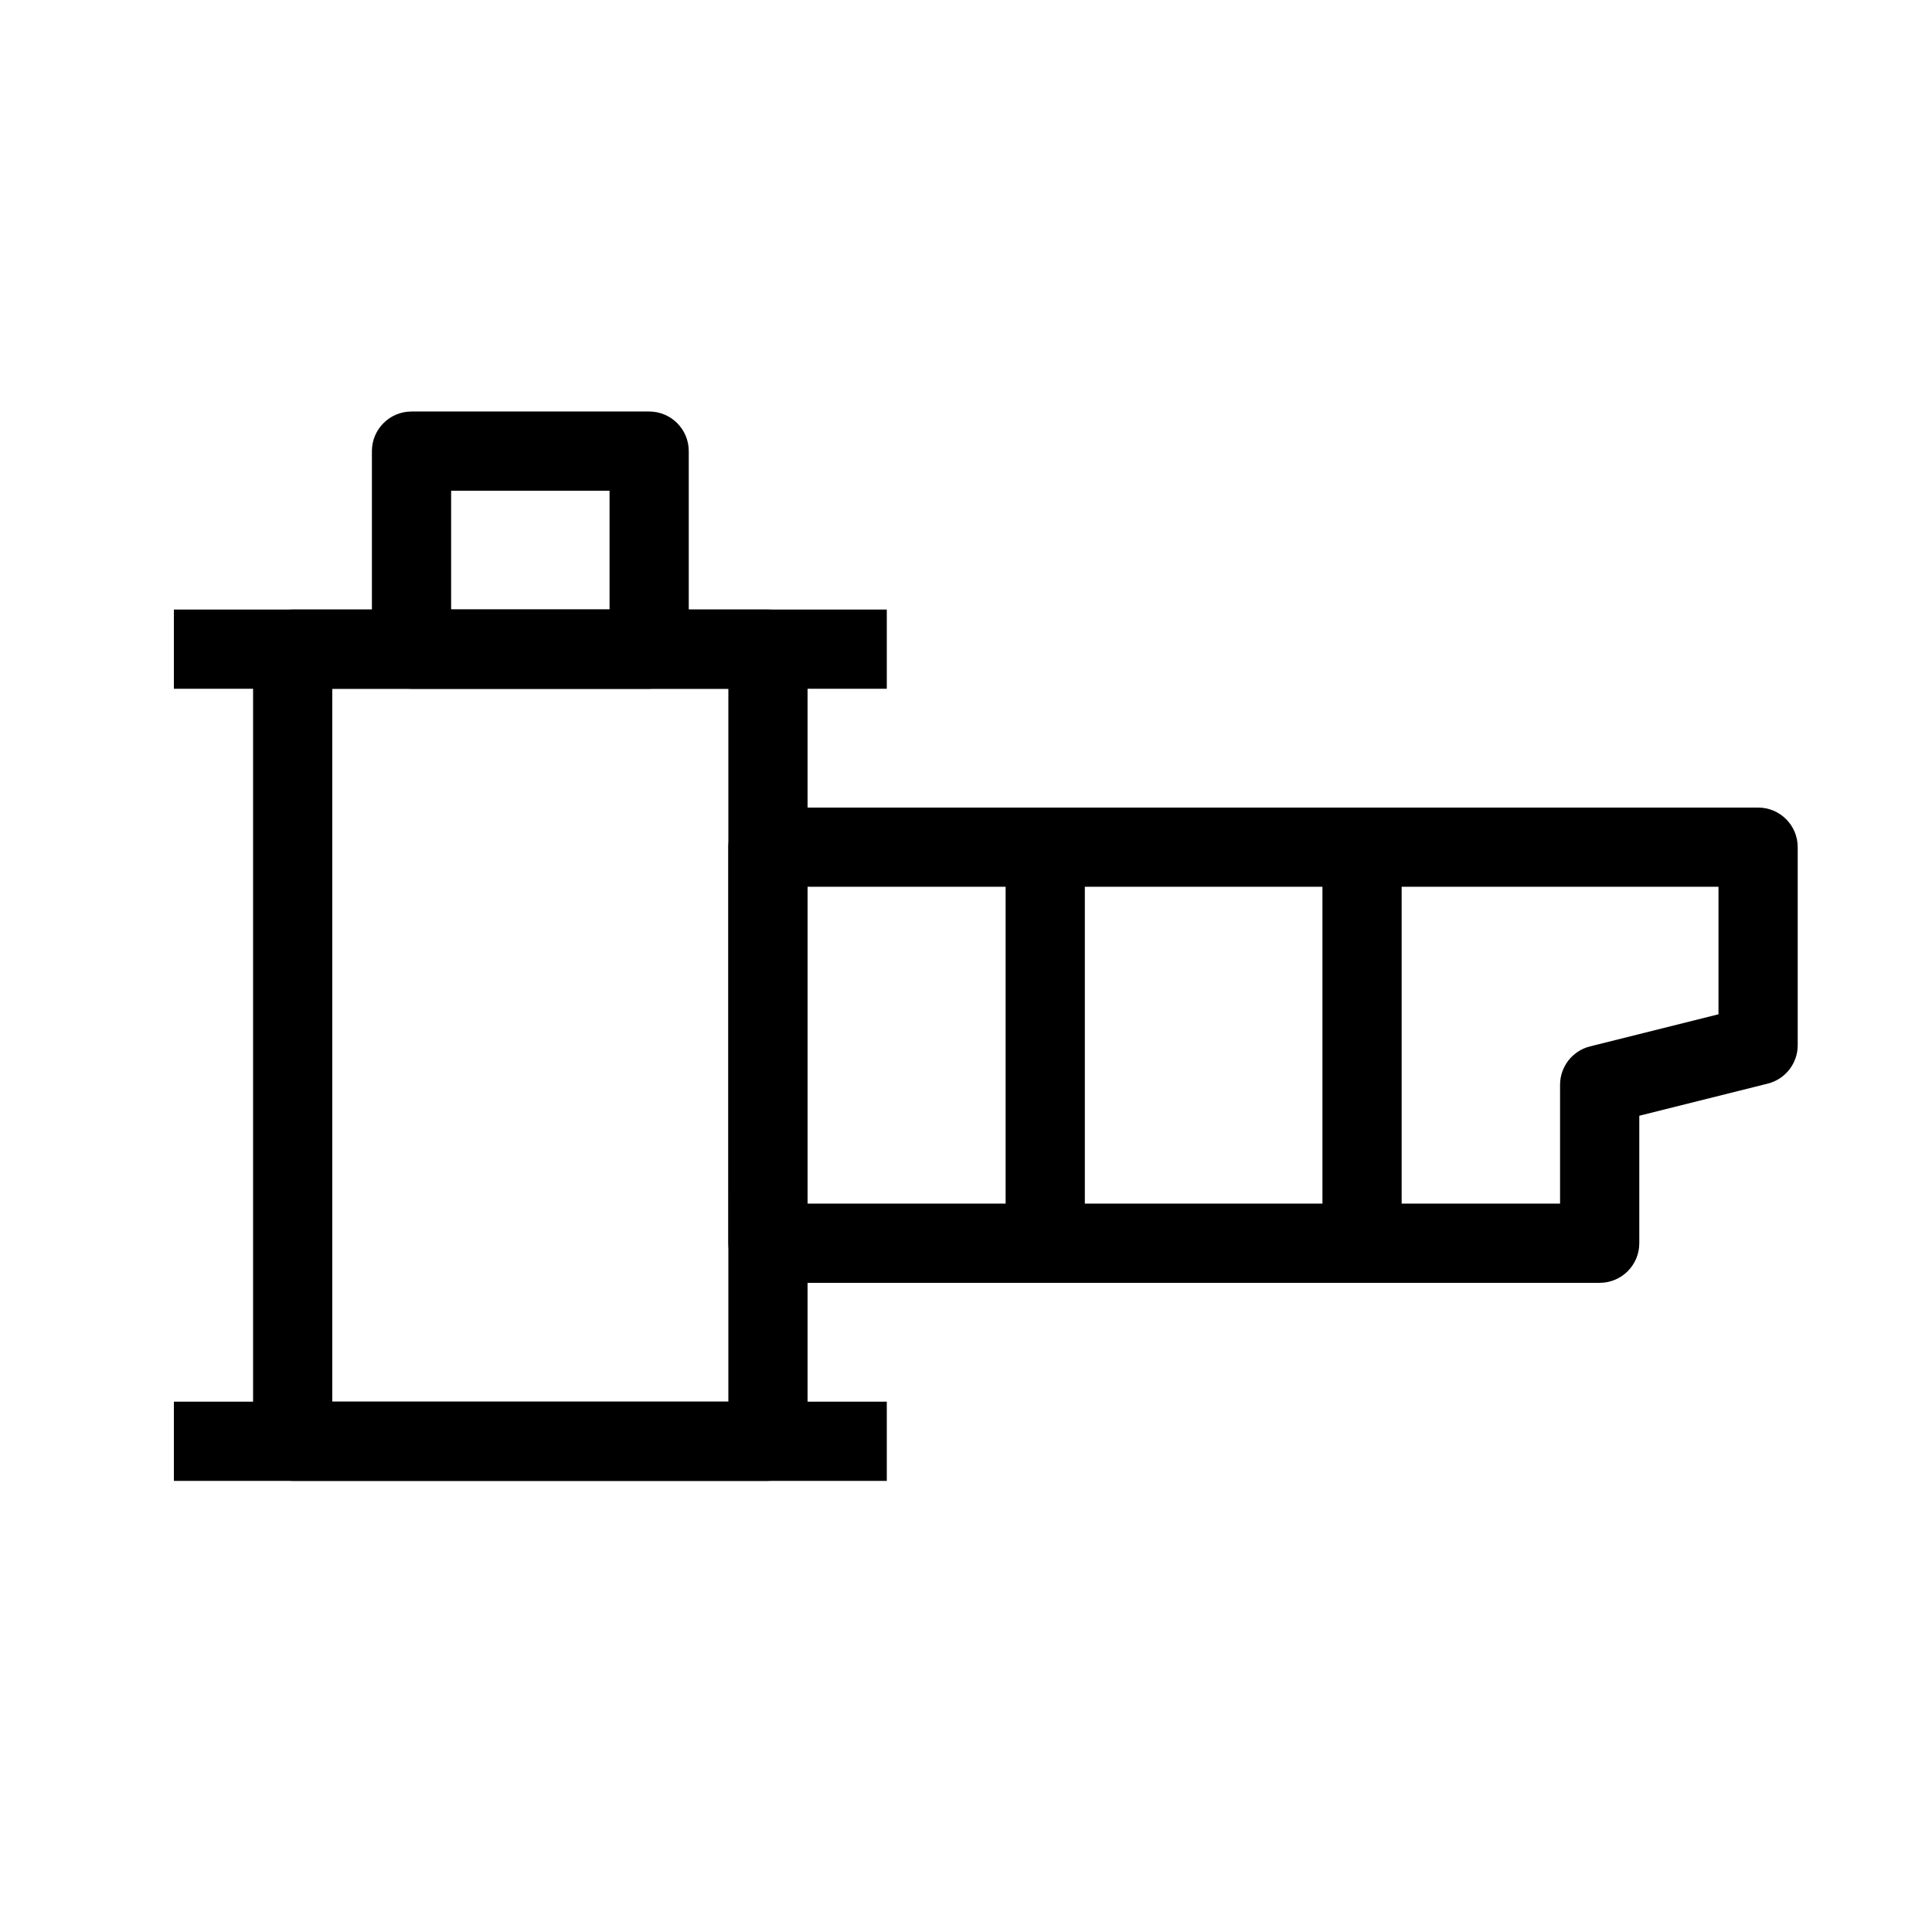 <?xml version="1.0" encoding="UTF-8"?>
<!-- Uploaded to: SVG Repo, www.svgrepo.com, Generator: SVG Repo Mixer Tools -->
<svg fill="#000000" width="800px" height="800px" version="1.1" viewBox="144 144 512 512" xmlns="http://www.w3.org/2000/svg">
 <g fill-rule="evenodd">
  <path d="m211.07 316.03c0-5.797 4.699-10.496 10.496-10.496h125.95c5.797 0 10.496 4.699 10.496 10.496v209.92c0 5.797-4.699 10.496-10.496 10.496h-125.95c-5.797 0-10.496-4.699-10.496-10.496zm20.992 10.496v188.93h104.96v-188.93z"/>
  <path d="m242.56 263.55c0-5.797 4.699-10.496 10.496-10.496h62.977c5.797 0 10.496 4.699 10.496 10.496v52.48c0 5.797-4.699 10.496-10.496 10.496h-62.977c-5.797 0-10.496-4.699-10.496-10.496zm20.992 10.496v31.488h41.984v-31.488z"/>
  <path d="m337.02 368.51c0-5.797 4.699-10.496 10.496-10.496h262.4c5.797 0 10.496 4.699 10.496 10.496v52.48c0 4.812-3.277 9.012-7.949 10.18l-34.035 8.512v33.789c0 5.793-4.699 10.492-10.496 10.492h-220.41c-5.797 0-10.496-4.699-10.496-10.492zm20.992 10.496v83.969h199.42v-31.488c0-4.816 3.277-9.016 7.953-10.184l34.031-8.508v-33.789z"/>
  <path d="m379.01 326.53h-188.93v-20.992h188.93z"/>
  <path d="m379.01 536.45h-188.93v-20.992h188.93z"/>
  <path d="m410.5 473.47v-104.96h20.992v104.96z"/>
  <path d="m494.46 473.47v-104.96h20.992v104.96z"/>
 </g>
</svg>